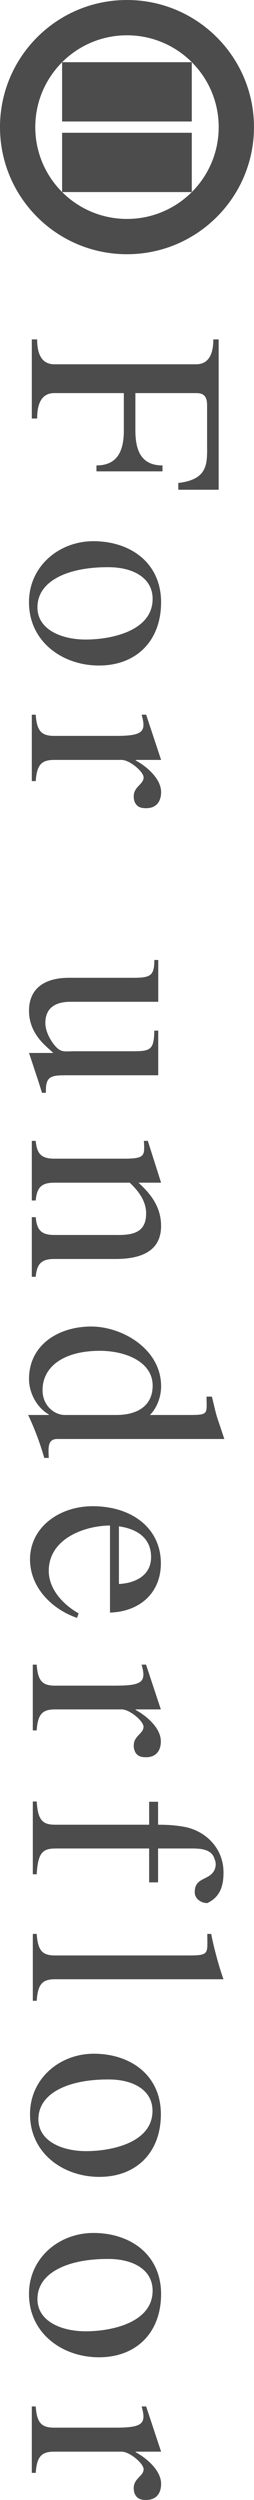 <svg xmlns="http://www.w3.org/2000/svg" id="_&#x30EC;&#x30A4;&#x30E4;&#x30FC;_2" viewBox="0 0 95.38 937.74"><defs><style>.cls-1,.cls-2{fill:#4c4c4c;}.cls-2{fill-rule:evenodd;}</style></defs><g id="_&#x30EC;&#x30A4;&#x30E4;&#x30FC;_1-2"><rect class="cls-1" x="23.32" y="49.8" width="48.7" height="22.25"></rect><rect class="cls-1" x="23.32" y="23.33" width="48.7" height="22.24"></rect><path class="cls-2" d="m47.68,0C21.33,0,0,21.35,0,47.69c0,26.33,21.33,47.67,47.68,47.67,26.33,0,47.69-21.35,47.69-47.67C95.38,21.35,74.01,0,47.68,0m0,82.12c-19.03,0-34.43-15.42-34.43-34.43,0-19.01,15.4-34.45,34.43-34.45,19.02,0,34.44,15.44,34.44,34.45,0,19.01-15.41,34.43-34.44,34.43"></path><path class="cls-1" d="m11.94,127.31h2.01c0,7.74,3.39,9.33,6.47,9.33h53.21c3.07,0,6.47-1.59,6.47-9.33h2.01v56.39h-15.16v-2.54c11.66-1.38,10.81-7.74,10.81-15.16v-13.99c0-3.71-1.59-4.56-4.13-4.56h-22.79v13.99c0,7.1,1.91,13.14,10.18,13.14v2.23h-24.8v-2.23c8.27,0,10.28-6.04,10.28-13.14v-13.99h-26.08c-3.07,0-6.47,1.59-6.47,9.54h-2.01v-29.68Z"></path><path class="cls-1" d="m37.17,249.64c-13.78,0-26.29-9.01-26.29-23.74,0-13.57,11.34-22.9,24.17-22.9,14.1,0,25.44,8.27,25.44,22.9s-9.43,23.74-23.32,23.74Zm-4.98-9.75c9.54,0,25.12-3.18,25.12-15.26,0-7.84-7.31-11.87-16.54-11.87-14.95-.11-26.71,4.98-26.71,15.05,0,8.27,8.9,12.08,18.13,12.08Z"></path><path class="cls-1" d="m43.53,276.03c10.18,0,11.45-1.59,9.65-7.95h1.7l5.62,16.96h-9.54v.21c3.6,1.91,9.54,6.57,9.54,11.87,0,4.13-2.44,6.57-7,5.94-2.23-.32-3.29-2.12-3.29-4.35,0-3.71,3.71-4.45,3.71-7.1,0-2.12-5.19-6.57-8.27-6.57h-25.23c-4.66,0-6.57,1.59-7,7.95h-1.48v-24.91h1.48c.42,6.36,2.33,7.95,7,7.95h23.11Z"></path><path class="cls-1" d="m24.56,403.34c-5.51,0-7.53.42-7.31,6.57h-1.48c-1.27-4.13-3.18-9.86-4.88-14.95h9.12l-2.44-2.23c-2.54-2.33-6.68-6.68-6.68-13.57,0-8.48,5.94-12.4,15.05-12.4h24.27c6.36,0,7.74-.85,7.74-6.68h1.48v15.69H26.36c-5.3,0-9.33,2.12-9.33,7.95,0,2.86,1.59,6.04,3.39,8.27,2.44,2.97,3.71,2.33,7.42,2.33h22.15c6.57,0,7.84-.64,7.95-7.74h1.48v16.75H24.56Z"></path><path class="cls-1" d="m46.4,434.61c8.06,0,7.95-.95,7.63-6.68h1.48l4.98,15.69h-8.48c4.13,3.82,8.48,8.69,8.48,16.22,0,8.27-5.72,12.4-17.07,12.4h-23c-4.66,0-6.57,1.59-7,6.68h-1.48v-22.37h1.48c.42,5.09,2.33,6.68,7,6.68h22.79c6.15.11,11.66-.53,11.66-8.06,0-5.09-3.39-8.9-6.15-11.55h-28.3c-4.66,0-6.57,1.59-7,6.68h-1.48v-22.37h1.48c.42,5.09,2.33,6.68,7,6.68h25.97Z"></path><path class="cls-1" d="m21.49,539.76c-3.82,0-3.29,3.71-3.18,7.1h-1.7c-1.48-5.19-3.39-10.49-6.04-16.11h7.74v-.21c-4.35-2.44-7.42-7.95-7.42-13.25,0-13.14,11.45-19.72,23.32-19.72s26.29,8.59,26.29,22.37c0,5.41-2.65,9.43-4.24,10.81h15.05c7.21,0,6.25-.53,6.25-6.89h2.01c.95,3.82,1.48,6.57,2.44,9.22l2.23,6.68H21.49Zm22.26-9.01c7.63,0,13.57-3.29,13.57-11.02,0-8.8-9.96-13.04-19.82-13.04-13.89,0-21.52,6.15-21.52,14.73,0,6.04,4.66,9.33,8.27,9.33h19.5Z"></path><path class="cls-1" d="m41.3,572.21c-9.97.11-22.99,5.15-22.99,17.01,0,6.93,5.46,12.7,11.23,15.96l-.63,1.68c-9.45-3.25-17.64-11.44-17.64-21.94,0-12.07,11.02-19.95,23.52-19.95,14.91,0,25.62,8.4,25.62,21.42,0,11.34-8.19,18.16-19.11,18.48v-32.65Zm3.36,21.94c6.09-.31,12.07-3.15,12.07-10.08,0-7.35-5.46-10.6-12.07-11.55v21.63Z"></path><path class="cls-1" d="m43.61,632.27c10.08,0,11.34-1.58,9.55-7.88h1.68l5.56,16.8h-9.45v.21c3.57,1.89,9.45,6.51,9.45,11.76,0,4.1-2.41,6.51-6.93,5.88-2.2-.32-3.25-2.1-3.25-4.31,0-3.67,3.67-4.41,3.67-7.03,0-2.1-5.14-6.51-8.19-6.51h-24.99c-4.62,0-6.51,1.57-6.93,7.88h-1.47v-24.67h1.47c.42,6.3,2.31,7.88,6.93,7.88h22.89Z"></path><path class="cls-1" d="m20.72,693.37c-4.62,0-6.51,1.58-6.93,9.66h-1.47v-27.3h1.47c.42,7.14,2.31,8.71,6.93,8.71h35.28v-8.61h3.36v8.61c3.57,0,6.82.21,10.08.84,8.29,1.68,14.49,8.4,14.49,17.01,0,4.2-.73,9.03-6.09,11.55-2.31,0-4.72-1.58-4.72-4.1,0-5.67,5.35-4.3,7.35-8.19.63-1.26.73-2.94.1-4.2-1.15-4.3-6.51-3.99-10.08-3.99h-11.13v12.71h-3.36v-12.71H20.72Z"></path><path class="cls-1" d="m71.12,733.48c7.66,0,6.72-.84,6.72-8.08h1.47c.94,5.04,2.94,12.39,4.62,17.01H20.72c-4.62,0-6.51,1.58-6.93,8.08h-1.47v-25.09h1.47c.42,6.51,2.31,8.08,6.93,8.08h50.4Z"></path><path class="cls-1" d="m37.31,816.54c-13.65,0-26.04-8.92-26.04-23.52,0-13.44,11.23-22.68,23.94-22.68,13.96,0,25.2,8.19,25.2,22.68s-9.34,23.52-23.1,23.52Zm-4.93-9.66c9.45,0,24.88-3.15,24.88-15.12,0-7.77-7.24-11.76-16.38-11.76-14.8-.11-26.46,4.93-26.46,14.91,0,8.19,8.82,11.97,17.95,11.97Z"></path><path class="cls-1" d="m37.17,884.21c-13.78,0-26.29-9.01-26.29-23.74,0-13.57,11.34-22.9,24.17-22.9,14.1,0,25.44,8.27,25.44,22.9s-9.43,23.74-23.32,23.74Zm-4.98-9.75c9.54,0,25.12-3.18,25.12-15.26,0-7.84-7.31-11.87-16.54-11.87-14.95-.11-26.71,4.98-26.71,15.05,0,8.27,8.9,12.08,18.13,12.08Z"></path><path class="cls-1" d="m43.53,910.6c10.18,0,11.45-1.59,9.65-7.95h1.7l5.62,16.96h-9.54v.21c3.6,1.91,9.54,6.57,9.54,11.87,0,4.13-2.44,6.57-7,5.94-2.23-.32-3.29-2.12-3.29-4.35,0-3.71,3.71-4.45,3.71-7.1,0-2.12-5.19-6.57-8.27-6.57h-25.23c-4.66,0-6.57,1.59-7,7.95h-1.48v-24.91h1.48c.42,6.36,2.33,7.95,7,7.95h23.11Z"></path></g></svg>